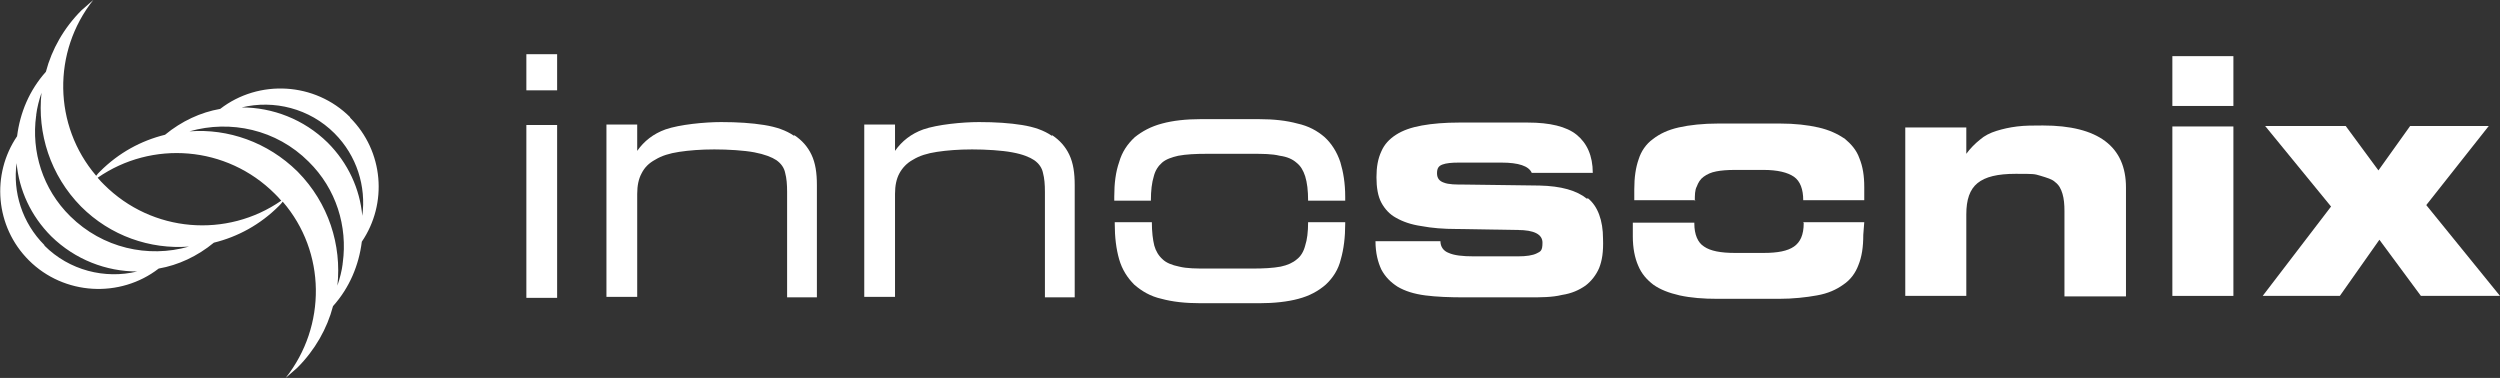 <?xml version="1.0" encoding="UTF-8"?>
<svg xmlns="http://www.w3.org/2000/svg" id="Ebene_1" data-name="Ebene 1" version="1.1" viewBox="0 0 512 77.4">
  <rect x="0" y="0" width="512" height="77.4" fill="#333333" stroke="none"/>
  <defs>
    <style>
      .cls-1 {
        fill: #fff;
        stroke-width: 0px;
      }
    </style>
  </defs>
  <rect class="cls-1" x="107.8" y="25.6" width="6.3" height="35.4"></rect>
  <rect class="cls-1" x="107.8" y="11.1" width="6.3" height="7.4"></rect>
  <path class="cls-1" d="M162.6,27.8c-1.6-1.1-3.6-1.8-6.1-2.2-2.5-.4-5.4-.6-8.8-.6s-8.5.5-11.4,1.5c-2.5.9-4.4,2.4-5.8,4.4v-5.4h-6.3v35.3h6.3v-21.1c0-1.7.3-3.1.9-4.2.6-1.2,1.5-2.1,2.8-2.8,1.3-.8,2.9-1.3,4.9-1.6,2-.3,4.4-.5,7.2-.5s6.1.2,8.2.6,3.6,1,4.5,1.6c1,.7,1.6,1.6,1.8,2.6.3,1.1.4,2.4.4,3.9v21.6h6.1v-23c0-2.5-.3-4.5-1.1-6.2-.8-1.7-2-3-3.5-4Z"></path>
  <path class="cls-1" d="M347.1,41.2c0-1.2,0-2.3.4-3,.3-.8.7-1.5,1.4-2,.7-.5,1.5-.9,2.6-1.1,1-.2,2.3-.3,3.8-.3h5.9c2.8,0,4.9.5,6.2,1.4,1.3.9,1.9,2.6,1.9,4.8h0c0,0,12.5,0,12.5,0v-2.7c0-2.3-.3-4.2-1-5.9-.6-1.7-1.7-2.9-3-4-1.5-1-3.2-1.8-5.4-2.3-2.2-.5-4.8-.8-7.9-.8h-12.6c-3.1,0-5.9.3-8.1.8-2.2.5-3.9,1.3-5.3,2.4-1.4,1-2.4,2.5-2.9,4.1-.6,1.7-.9,3.7-.9,6.2v2.2h12.5Z"></path>
  <path class="cls-1" d="M271.3,28.1c-1.5-1.3-3.3-2.3-5.6-2.8-2.2-.6-4.8-.9-7.9-.9h-11.9c-3,0-5.7.3-7.9.9-2.3.6-4.1,1.6-5.6,2.8-1.5,1.4-2.6,3-3.2,5.1-.7,2-1,4.3-1,7.1v.8h7.5c0-2.1.2-3.7.6-5,.3-1.2.9-2.1,1.7-2.8.8-.7,2-1.1,3.3-1.4,1.6-.3,3.5-.4,5.9-.4h9c2.4,0,4.3,0,5.9.4,1.5.2,2.6.7,3.4,1.4.9.7,1.4,1.6,1.8,2.8.4,1.3.6,2.9.6,5h7.6v-.8c0-2.8-.4-5.1-1-7.1-.7-2.1-1.8-3.8-3.2-5.1Z"></path>
  <rect class="cls-1" x="444.9" y="25.9" width="12.5" height="34.7"></rect>
  <path class="cls-1" d="M418.3,25.7c-1.9,0-3.6,0-5.2.2-1.6.2-2.9.5-4.2.9-1.3.4-2.5,1-3.4,1.8-1,.8-2,1.8-2.8,2.9v-5.4h-12.5v34.5h12.5v-16.7c0-3,.7-5.1,2.3-6.4,1.6-1.3,4.1-1.9,7.8-1.9s3.8,0,5.1.4,2.4.7,3,1.3c.8.6,1.2,1.4,1.5,2.4.3,1,.4,2.2.4,3.5v17.5h12.6v-22.3c0-8.4-5.7-12.7-17-12.7Z"></path>
  <rect class="cls-1" x="444.9" y="11.5" width="12.5" height="10.2"></rect>
  <path class="cls-1" d="M369.4,45.7c0,2.4-.7,3.9-2,4.8-1.3.9-3.3,1.3-6.2,1.3h-5.9c-2.9,0-5-.4-6.3-1.3-1.3-.8-2-2.5-2-4.7v-.2h-12.6v2.8c0,2.4.4,4.4,1.1,6,.7,1.7,1.8,2.9,3.1,3.9,1.4,1,3.2,1.7,5.4,2.2,2.3.5,4.8.7,7.8.7h12.5c2.9,0,5.6-.3,7.8-.7,2.3-.4,4-1.2,5.4-2.2,1.5-1,2.5-2.4,3.1-4,.7-1.7,1-3.7,1-6.2l.2-2.6h-12.5Z"></path>
  <path class="cls-1" d="M215.4,27.8c-1.6-1.1-3.6-1.8-6.1-2.2-2.5-.4-5.4-.6-8.8-.6s-8.5.5-11.4,1.5c-2.5.9-4.4,2.4-5.8,4.4v-5.4h-6.3v35.3h6.3v-21.1c0-1.7.3-3.1.9-4.2.6-1.1,1.5-2.1,2.8-2.8,1.3-.8,2.9-1.3,4.9-1.6,2-.3,4.4-.5,7.2-.5s6.1.2,8.2.6c2.2.4,3.6,1,4.5,1.6,1,.7,1.6,1.6,1.8,2.6.3,1.1.4,2.4.4,3.9v21.6h6.1v-23c0-2.5-.3-4.5-1.1-6.2-.8-1.7-2-3-3.5-4Z"></path>
  <path class="cls-1" d="M267.3,50.3c-.3,1.2-.9,2.2-1.7,2.8-.8.7-1.9,1.2-3.3,1.5-1.6.3-3.5.4-5.9.4h-9c-2.4,0-4.3,0-5.9-.4-1.5-.3-2.7-.8-3.4-1.5-.8-.7-1.4-1.7-1.7-2.8-.3-1.2-.5-2.8-.5-4.8h-7.6v.3c0,2.8.3,5.2.9,7.3.6,2.1,1.7,3.8,3.1,5.2,1.5,1.3,3.3,2.4,5.6,2.9,2.2.6,4.8.9,8,.9h12c3,0,5.8-.3,8-.9,2.3-.6,4.1-1.6,5.6-2.9,1.5-1.4,2.6-3.1,3.1-5.2.6-2.1.9-4.5.9-7.3v-.3h-7.6c0,2-.2,3.6-.6,4.8Z"></path>
  <polygon class="cls-1" points="496.9 42 509.7 25.8 493.6 25.8 487.1 34.9 480.4 25.8 463.9 25.8 477.4 42.3 463.4 60.6 479.2 60.6 487.3 49.1 495.8 60.6 512 60.6 496.9 42"></polygon>
  <path class="cls-1" d="M325,40.7c-2.1-1.7-5.3-2.6-9.7-2.7l-15.2-.2c-2,0-3.4,0-4.4-.4-.9-.3-1.4-.9-1.4-1.9s.3-1.5,1.1-1.8c.8-.3,1.9-.4,3.4-.4h8.7c3.5,0,5.6.7,6.2,2.1h12.5c0-3.5-1.2-6.1-3.3-7.8s-5.5-2.5-10-2.5h-14.1c-2.8,0-5.4.2-7.6.6-2.2.4-3.9,1-5.3,1.9-1.4.9-2.4,2-3,3.4-.7,1.5-1,3.2-1,5.3s.3,3.9,1,5.2c.7,1.3,1.7,2.4,3,3.1,1.4.8,3.1,1.4,5.2,1.7,2.1.4,4.5.6,7.3.6l12.4.2c3.4,0,5.1.9,5.1,2.6s-.4,1.8-1.2,2.2c-.8.4-2.1.6-3.8.6h-9.1c-2.3,0-4-.2-5.1-.7-1.1-.4-1.7-1.3-1.7-2.4h0c0,0-13.3,0-13.3,0,0,2.4.5,4.3,1.2,5.8.8,1.5,1.9,2.6,3.3,3.5,1.5.9,3.4,1.5,5.7,1.8,2.3.3,5,.4,8.2.4h12.8c2.7,0,5,0,7-.5,2-.3,3.5-1,4.8-1.9,1.2-.9,2.2-2.2,2.8-3.6.6-1.5.9-3.3.8-6,0-3.8-1.1-6.7-3.1-8.3Z"></path>
  <path class="cls-1" d="M71.7,24c-7.2-7.2-18.7-7.8-26.6-1.7-4,.7-7.9,2.5-11.3,5.3-4.9,1.2-9.5,3.7-13.3,7.5-.3.3-.6.6-.8.9C10.9,25.7,10.7,10.6,19.1,0c-.8.7-1.6,1.4-2.4,2.1-3.6,3.6-6.1,8-7.3,12.6-3.4,3.8-5.3,8.4-5.9,13.2-5.3,7.8-4.5,18.5,2.4,25.4,7.2,7.2,18.7,7.8,26.6,1.7,4-.7,7.9-2.5,11.3-5.3,4.9-1.2,9.5-3.7,13.3-7.5.3-.3.6-.6.8-.9,8.9,10.3,9,25.5.6,36.1.8-.7,1.6-1.4,2.4-2.1,3.6-3.6,6.1-8,7.3-12.6,3.4-3.8,5.3-8.4,5.9-13.2,5.3-7.8,4.5-18.5-2.4-25.4ZM68.5,27.3c4.6,4.6,6.5,10.9,5.7,16.9-.5-5.5-2.9-10.8-7.1-15-4.9-4.8-11.3-7.2-17.6-7.2,6.6-1.6,13.9.2,19,5.3ZM9.1,50.2c-4.6-4.6-6.5-10.9-5.7-16.8.5,5.5,2.9,10.8,7.1,15,4.9,4.8,11.3,7.2,17.6,7.2-6.6,1.6-13.9-.2-19-5.3ZM14.4,44.3c-5.7-5.6-8-13.3-7-20.6,0,0,0-.1.1-.2,0,0,0,0-.1.1.2-1.6.6-3.1,1.1-4.6-.9,8.3,1.8,16.9,8.1,23.3,6,6,14.1,8.8,22.1,8.2-8.4,2.4-17.7.3-24.3-6.2ZM21.3,37.8c-.4-.4-.9-.9-1.3-1.4,11.1-7.7,26.4-6.6,36.3,3.3.4.4.9.9,1.3,1.4-11.1,7.7-26.4,6.6-36.3-3.3ZM60.9,35.1c-6.1-6-14.2-8.8-22.1-8.2,8.4-2.4,17.8-.4,24.4,6.2,5.7,5.6,8,13.3,7,20.7,0,0,0,.1-.1.2,0,0,0,0,.1-.1-.2,1.6-.6,3.1-1.1,4.6.9-8.3-1.8-16.9-8.1-23.3Z"></path>
</svg>
